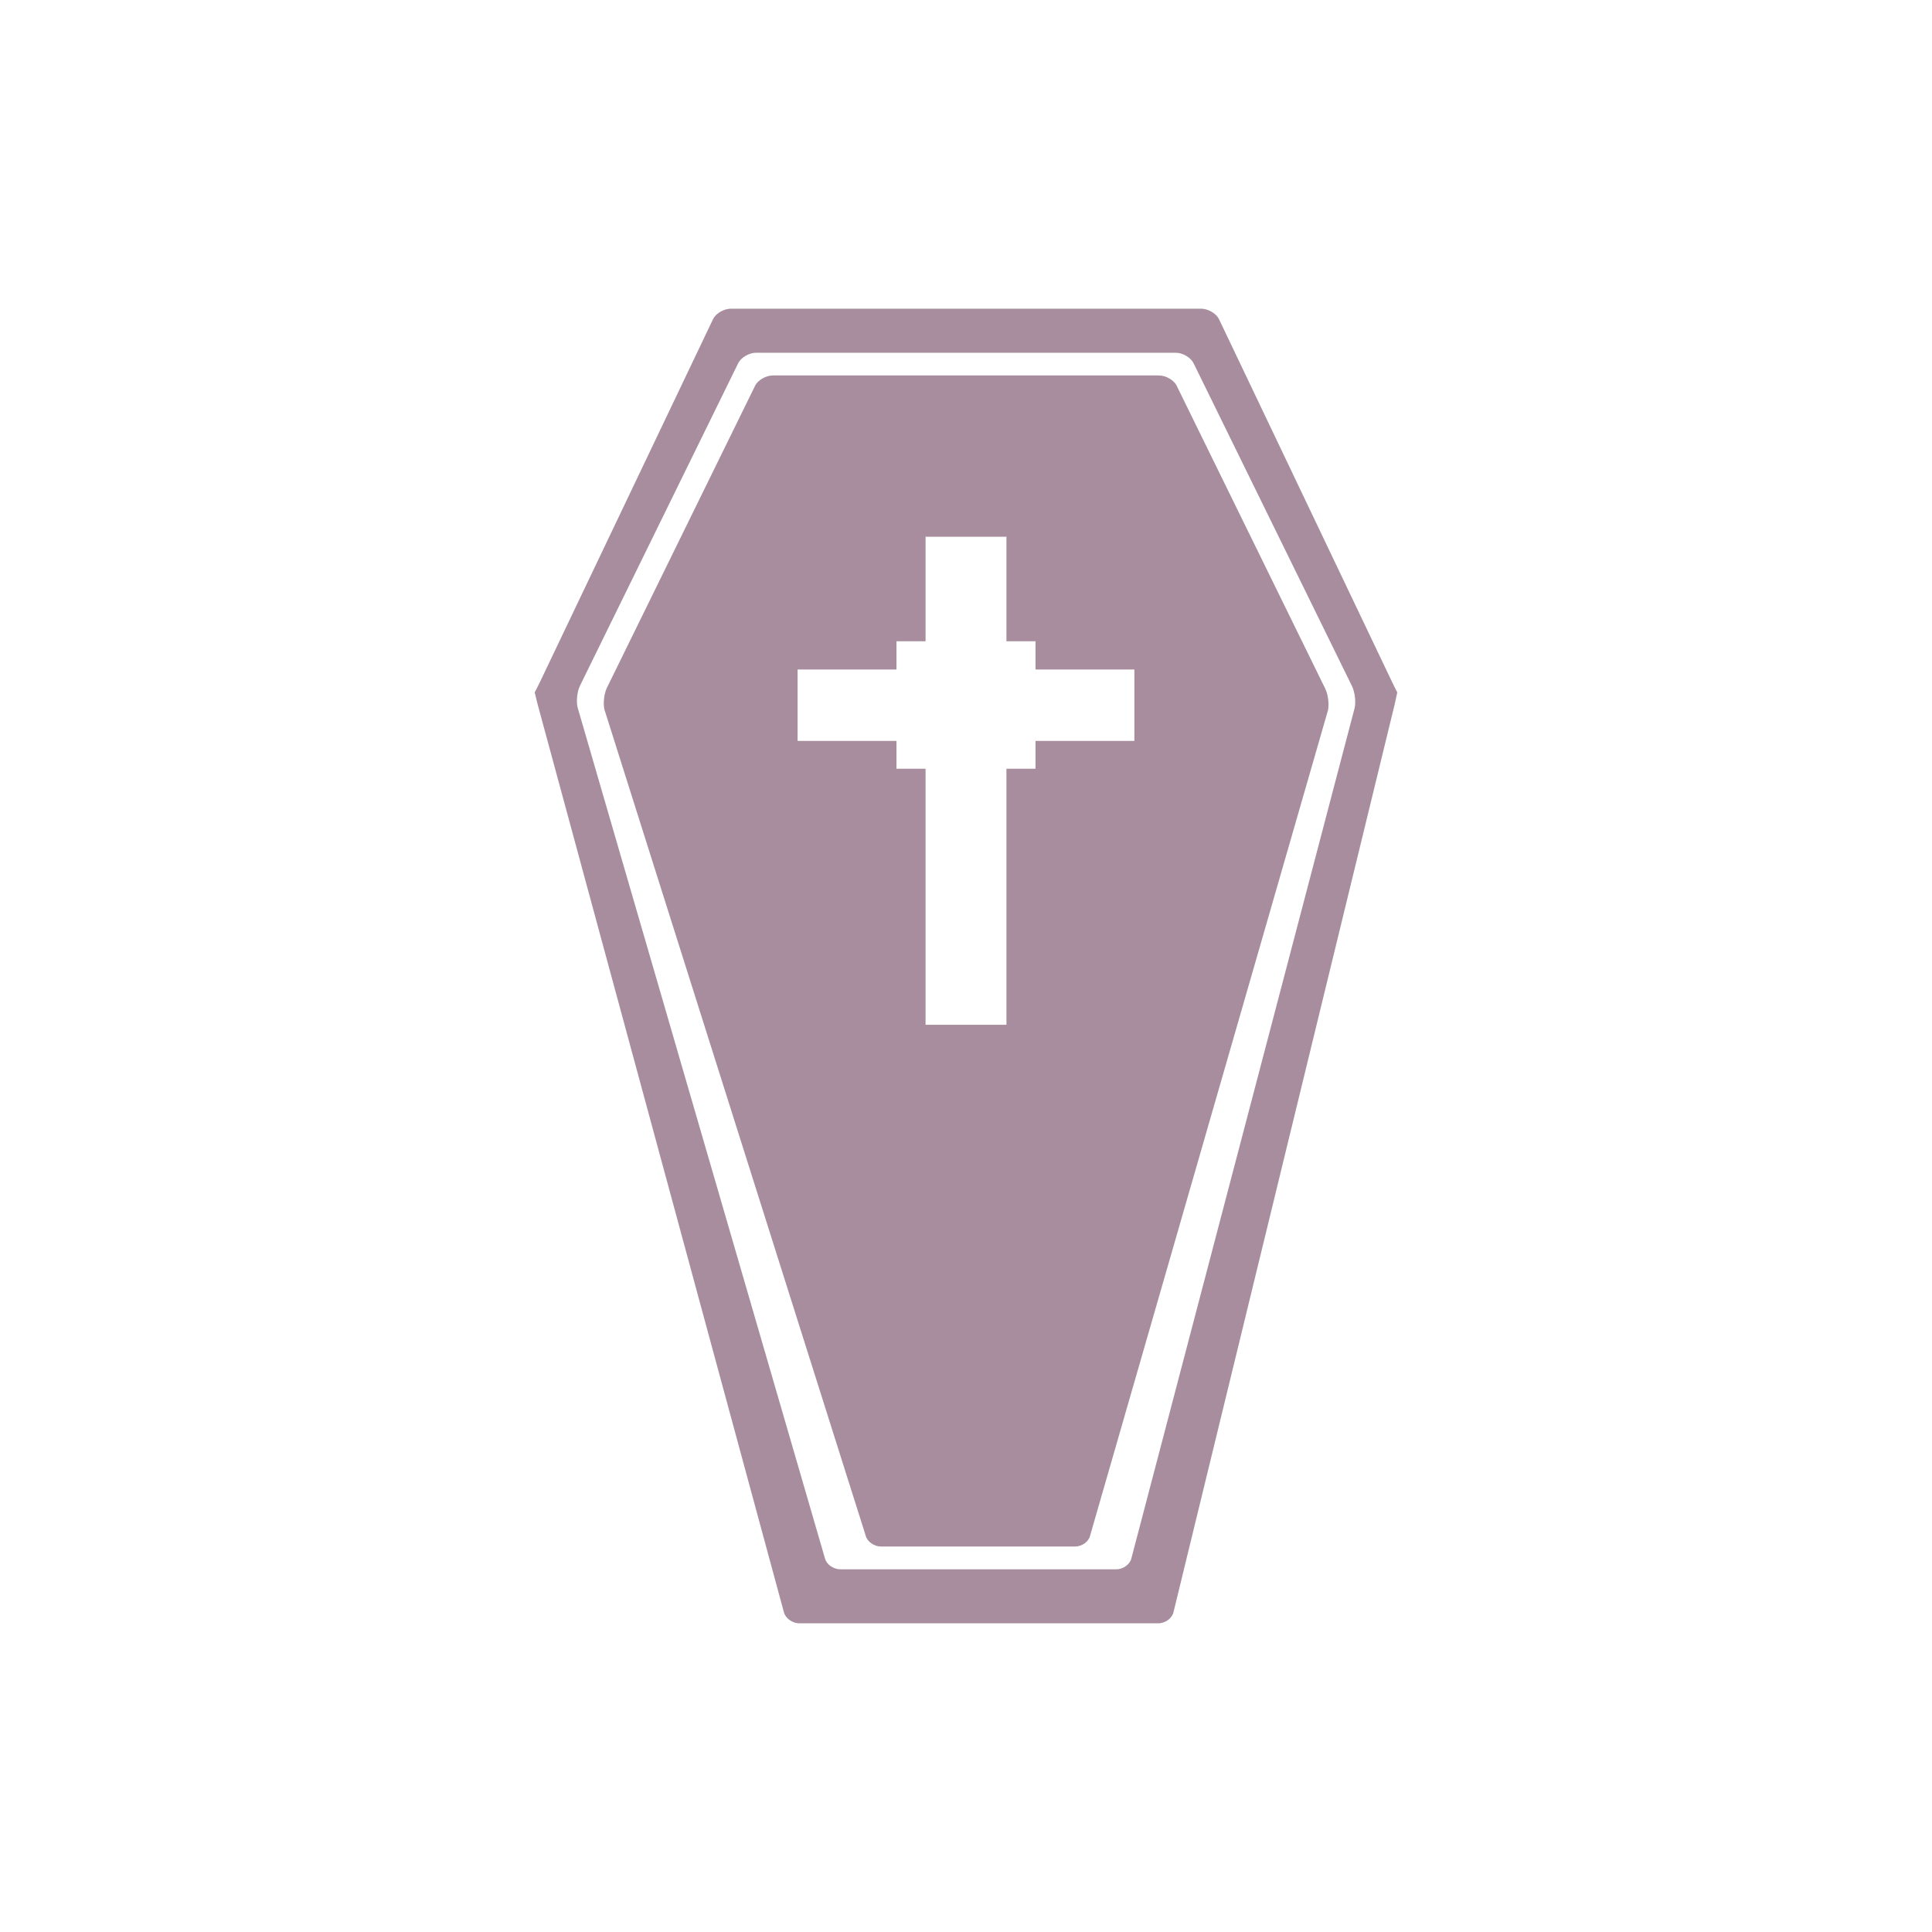 <?xml version="1.0" encoding="UTF-8"?>
<svg xmlns="http://www.w3.org/2000/svg" width="1200" height="1200" viewBox="0 0 1200 1200" fill="none">
  <path d="M864.61 423.52L757.13 198.22C755.4 194.66 750.36 191.73 745.98 191.73H454C449.64 191.73 444.6 194.65 442.89 198.22L335.42 423.52C333.69 427.09 332.21 429.96 332.15 429.96C332.15 429.96 332.11 430.01 332.15 430.09V430.25C332.15 430.25 332.96 433.38 333.85 437.17L486.89 1001.38C487.83 1005.14 492.14 1008.27 496.57 1008.27H719.4C723.78 1008.27 728.02 1005.14 728.88 1001.33L866.33 437.17C867.17 433.37 867.83 430.25 867.83 430.25V430.09C867.91 430 867.83 429.96 867.83 429.96C867.78 429.96 866.33 427.09 864.6 423.52H864.61ZM841.45 439.53L702.76 967.78C701.92 971.6 697.68 974.73 693.29 974.73H522C517.62 974.73 513.25 971.65 512.36 967.82L358.72 439.27C357.82 435.46 358.51 429.47 360.24 425.91L458.52 225.57C460.29 222.02 465.28 219.09 469.65 219.09H730.22C734.58 219.09 739.58 222.02 741.33 225.57L839.75 426.16C841.5 429.73 842.22 435.77 841.45 439.54V439.53Z" fill="#A78D9E"></path>
  <path d="M730.89 239.62C729.17 236.06 724.11 233.19 719.75 233.19H480.12C475.77 233.19 470.72 236.06 468.99 239.62L376.88 427.37C375.21 430.89 374.54 436.89 375.42 440.69L537.66 953.71C538.56 957.52 542.92 960.58 547.28 960.58H667.7C672.06 960.58 676.32 957.49 677.11 953.71L824.84 441.14C825.63 437.38 824.89 431.33 823.15 427.77L730.87 239.62H730.89ZM704.58 460.2H643.18V477.46H625.11V636.52H574.88V477.46H556.81V460.2H495.4V415.84H556.81V398.32H574.88V333.39H625.11V398.32H643.18V415.84H704.58V460.2Z" fill="#A78D9E"></path>
</svg>
